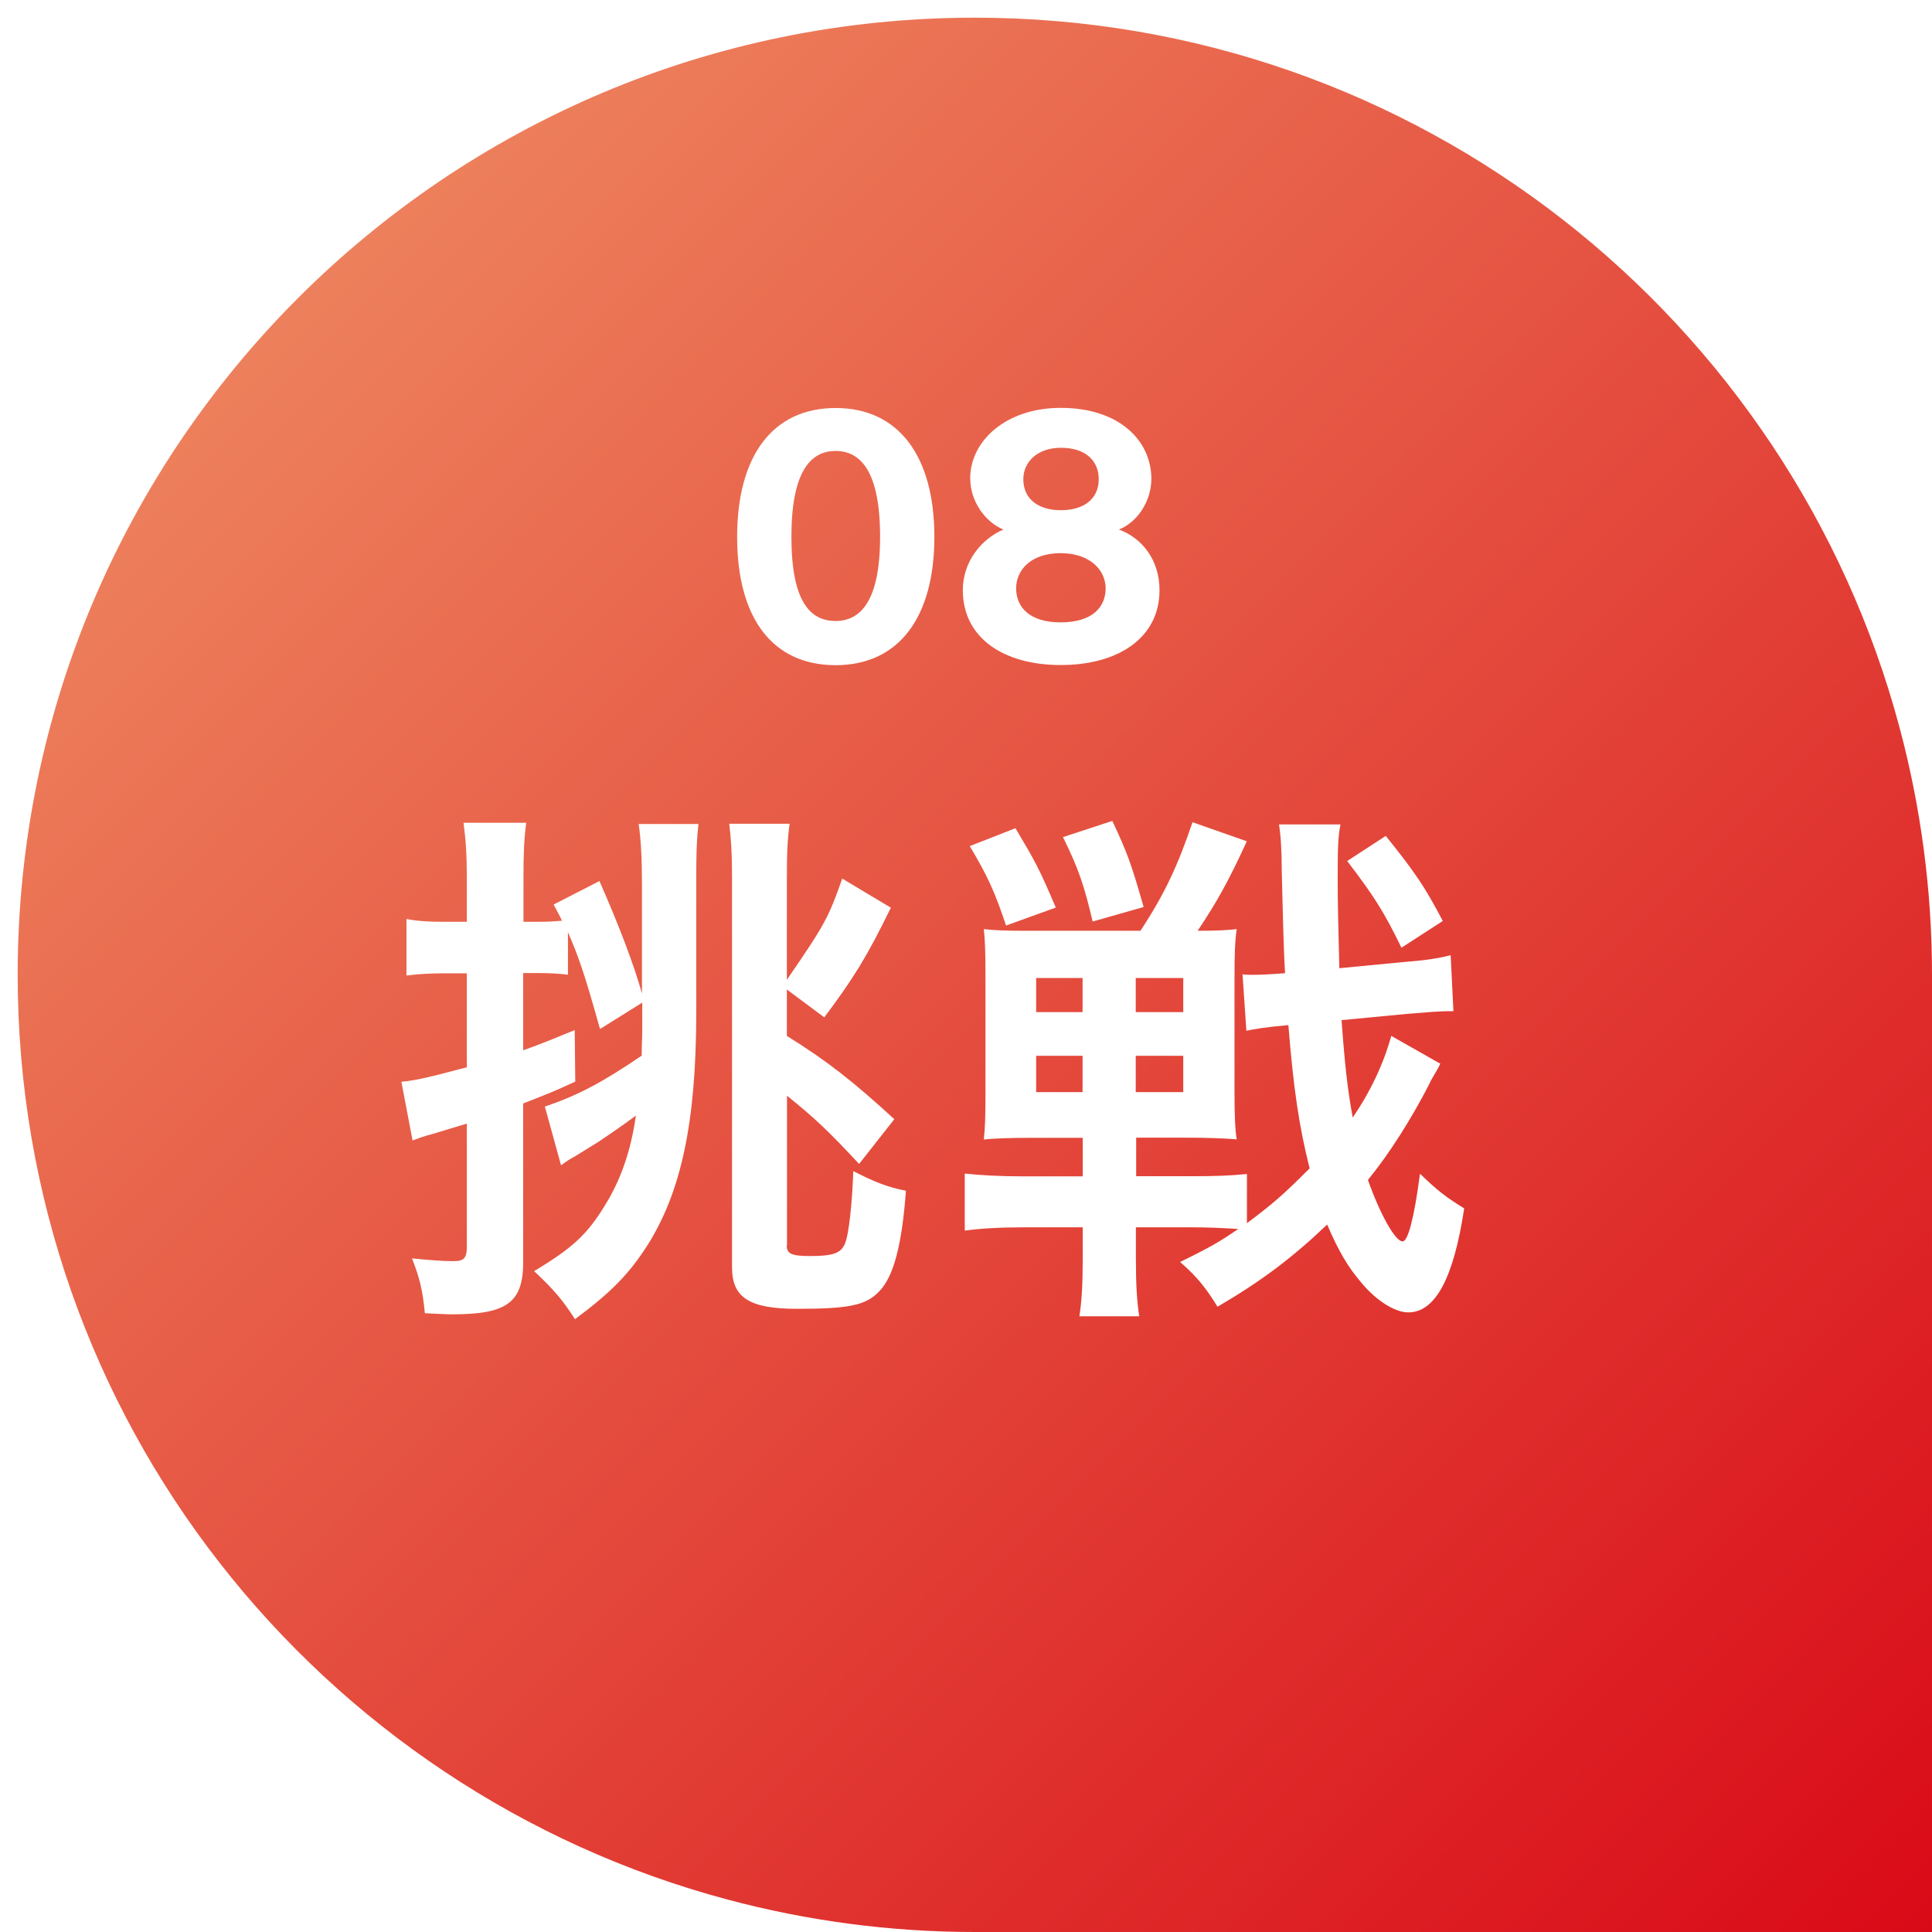 <?xml version="1.0" encoding="UTF-8"?><svg id="_レイヤー_2" xmlns="http://www.w3.org/2000/svg" xmlns:xlink="http://www.w3.org/1999/xlink" viewBox="0 0 139.88 139.88"><defs><style>.cls-1{fill:url(#_名称未設定グラデーション_5);filter:url(#drop-shadow-1);}.cls-1,.cls-2{stroke-width:0px;}.cls-2{fill:#fff;}</style><linearGradient id="_名称未設定グラデーション_5" x1="20.3" y1="20.3" x2="138.6" y2="138.6" gradientUnits="userSpaceOnUse"><stop offset="0" stop-color="#ed805c"/><stop offset="1" stop-color="#d90a17"/></linearGradient><filter id="drop-shadow-1" filterUnits="userSpaceOnUse"><feOffset dx="1.28" dy="1.28"/><feGaussianBlur result="blur" stdDeviation="0"/><feFlood flood-color="#231815" flood-opacity=".25"/><feComposite in2="blur" operator="in"/><feComposite in="SourceGraphic"/></filter></defs><g id="_デザイン"><path class="cls-1" d="m69.3,0c32.09,0,59.08,21.82,66.96,51.43,1.52,5.7,2.34,11.69,2.34,17.87v69.3h-69.3c-6.18,0-12.17-.82-17.87-2.34C21.82,128.38,0,101.39,0,69.3,0,31.03,31.03,0,69.3,0Z"/><path class="cls-2" d="m43.43,74.46c-1.09-3.89-1.5-5.1-2.31-6.97v3.08c-.65-.08-1.34-.12-2.15-.12h-1.09v5.59c.93-.32,1.66-.61,3.73-1.46l.04,3.73c-1.58.73-1.9.85-3.77,1.58v11.46c0,2.96-1.17,3.81-5.14,3.81-.49,0-.97-.04-1.98-.08-.16-1.66-.36-2.51-.93-3.97,1.21.12,2.23.2,2.96.2.81,0,1.01-.2,1.01-1.09v-8.87q-.93.28-2.55.77c-.73.2-.81.24-1.38.45l-.81-4.25c1.01-.08,2.15-.36,4.74-1.05v-6.8h-1.66c-.93,0-1.78.04-2.71.16v-4.09c.89.16,1.62.2,2.75.2h1.62v-3.12c0-1.82-.08-2.83-.24-4.05h4.54c-.16,1.21-.2,2.19-.2,4.05v3.12h1.09c.77,0,1.26-.04,1.7-.08q-.08-.2-.61-1.17l3.32-1.7q2.19,4.98,3.08,8.14v-7.86c0-1.98-.08-3.32-.24-4.41h4.33c-.12,1.01-.16,1.98-.16,3.97v9.64c0,7.98-1.09,13.04-3.56,16.93-1.3,2.02-2.59,3.36-5.22,5.31-.89-1.38-1.5-2.11-2.96-3.48,2.83-1.7,3.85-2.67,5.14-4.78,1.13-1.82,1.86-3.89,2.23-6.48-.81.61-1.82,1.3-2.71,1.9q-.45.28-1.7,1.05c-.36.2-.45.24-1.01.65l-1.17-4.25c2.47-.85,4.13-1.74,7.01-3.69,0-.89.04-1.21.04-1.9v-1.94l-3.04,1.9Zm13.53,15.71c0,.61.36.77,1.7.77,1.62,0,2.23-.2,2.51-.89.28-.61.53-2.88.61-5.26,1.58.81,2.51,1.17,3.81,1.42-.28,3.89-.89,6.2-1.9,7.25-.97,1.05-2.19,1.3-5.99,1.3-3.44,0-4.7-.81-4.7-3v-28.35c0-1.78-.08-2.71-.2-3.77h4.37c-.16,1.13-.2,2.15-.2,4.17v7.13c2.75-4.01,3-4.46,4.01-7.33l3.52,2.11c-1.74,3.56-2.67,5.06-4.82,7.94l-2.71-2.02v3.36c2.92,1.82,4.78,3.28,7.78,6.03l-2.55,3.24c-2.19-2.35-3.16-3.28-5.22-4.94v10.85Z"/><path class="cls-2" d="m104.26,77.05q-.12.28-.49.89s-.16.24-.32.61c-1.3,2.51-2.83,4.94-4.41,6.88.89,2.51,1.98,4.45,2.51,4.45.4,0,.85-1.78,1.26-4.9,1.26,1.21,1.82,1.66,3.2,2.51-.77,5.1-2.11,7.53-4.05,7.53-.97,0-2.31-.85-3.36-2.11-1.01-1.17-1.7-2.35-2.51-4.25-2.55,2.43-4.82,4.13-7.94,5.95-.85-1.38-1.5-2.19-2.71-3.24,2.23-1.09,2.92-1.5,4.21-2.39-1.34-.08-2.23-.12-3.36-.12h-4.05v2.31c0,1.9.08,3.04.24,4.13h-4.33c.16-1.05.24-2.19.24-4.17v-2.27h-4.25c-1.7,0-3.16.08-4.29.24v-4.13c1.17.12,2.51.2,4.21.2h4.33v-2.79h-3.6c-1.62,0-2.83.04-3.56.12.08-.73.12-1.54.12-3.28v-8.63c0-1.78-.04-2.59-.12-3.32.69.08,1.5.12,3,.12h8.34c1.78-2.71,2.71-4.74,3.77-7.86l3.93,1.38c-1.34,2.92-2.15,4.37-3.56,6.48,1.34,0,2.15-.04,2.83-.12-.12.77-.16,1.78-.16,3.52v8.26c0,1.66.04,2.71.16,3.44-1.05-.08-2.19-.12-3.64-.12h-3.64v2.79h4.05c1.74,0,2.75-.04,3.97-.16v3.56c1.9-1.42,2.63-2.06,4.54-3.97-.77-3.04-1.17-5.79-1.54-10.37-1.78.16-2.43.28-3.04.41l-.28-4.09c.28.04.53.04.69.04.61,0,1.42-.04,2.39-.12-.12-1.98-.16-4.45-.24-7.41,0-1.54-.08-2.67-.2-3.36h4.45c-.16.89-.2,1.38-.2,3.89,0,1.82.04,3.4.12,6.52l4.7-.45c1.5-.12,2.35-.24,3.36-.49l.2,4.05h-.32c-.65,0-1.62.08-3.08.2l-4.7.45c.24,3.28.45,5.14.81,7.05,1.3-1.9,2.23-3.89,2.79-5.91l3.56,2.02Zm-30.74-17.09c1.42,2.39,1.74,2.96,2.92,5.75l-3.6,1.3c-.81-2.43-1.34-3.6-2.63-5.75l3.32-1.3Zm1.5,10.85v2.47h3.36v-2.47h-3.36Zm0,5.63v2.63h3.36v-2.63h-3.36Zm5.51-17.01c1.09,2.31,1.38,3.12,2.27,6.24l-3.69,1.05c-.61-2.59-1.01-3.81-2.15-6.11l3.56-1.17Zm1.7,13.85h3.44v-2.47h-3.44v2.47Zm0,5.79h3.44v-2.63h-3.44v2.63Zm19.24-10.45c-1.26-2.59-1.98-3.73-3.93-6.28l2.79-1.82c2.15,2.67,2.83,3.69,4.13,6.16l-3,1.94Z"/><path class="cls-2" d="m53.37,38.87c0-5.86,2.57-9.33,7.13-9.33s7.15,3.48,7.15,9.33-2.59,9.29-7.15,9.29-7.13-3.39-7.13-9.29Zm10.35,0c0-4.69-1.38-6.22-3.22-6.22s-3.2,1.53-3.2,6.22,1.36,6.09,3.2,6.09,3.22-1.51,3.22-6.09Z"/><path class="cls-2" d="m70.24,34.67c0-2.79,2.64-5.14,6.55-5.14,4.28,0,6.57,2.4,6.57,5.14,0,1.62-1.02,3.15-2.35,3.67,1.64.6,2.94,2.16,2.94,4.39,0,3.46-3,5.42-7.15,5.42s-7.09-1.97-7.09-5.42c0-2.12,1.4-3.74,2.94-4.39-1.32-.54-2.4-2.05-2.4-3.67Zm6.55,10.39c2.35,0,3.26-1.15,3.26-2.46s-1.12-2.55-3.26-2.55-3.22,1.21-3.22,2.55.95,2.46,3.22,2.46Zm.02-8.12c1.62,0,2.74-.78,2.74-2.25,0-1.23-.84-2.27-2.74-2.27-1.69,0-2.72,1.02-2.72,2.27,0,1.47,1.12,2.25,2.72,2.25Z"/></g></svg>